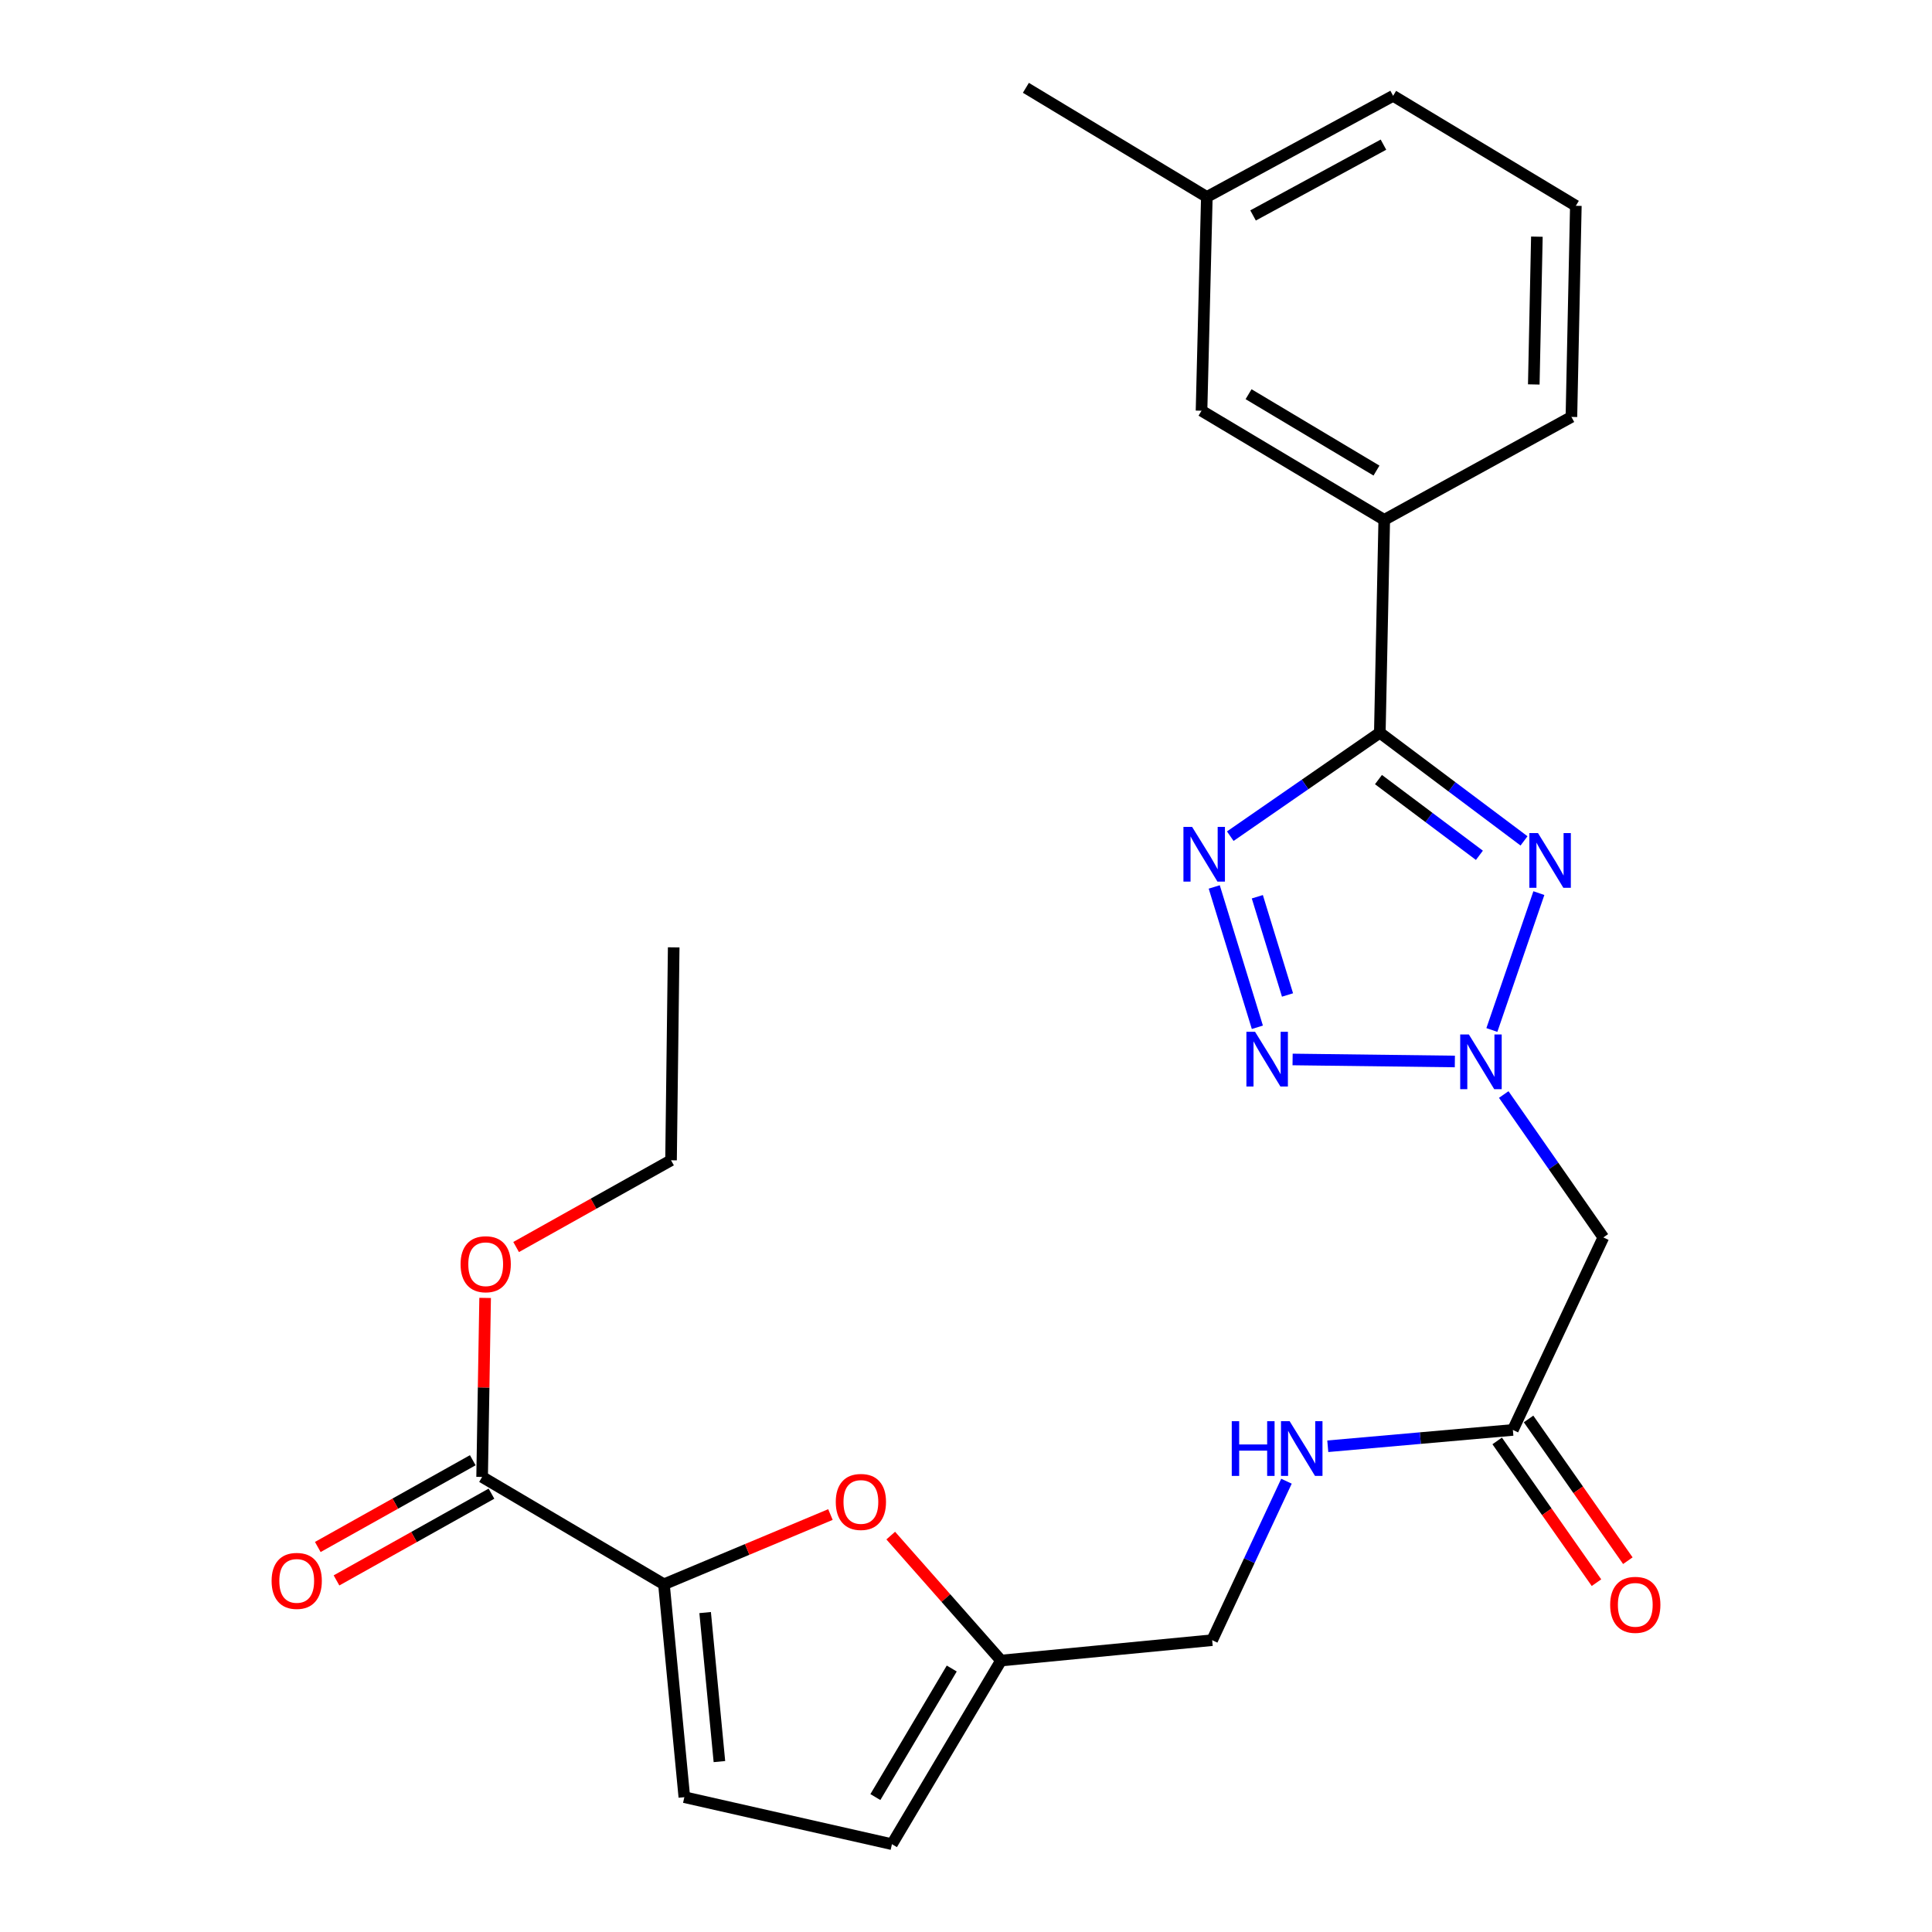 <?xml version='1.0' encoding='iso-8859-1'?>
<svg version='1.1' baseProfile='full'
              xmlns='http://www.w3.org/2000/svg'
                      xmlns:rdkit='http://www.rdkit.org/xml'
                      xmlns:xlink='http://www.w3.org/1999/xlink'
                  xml:space='preserve'
width='1000px' height='1000px' viewBox='0 0 1000 1000'>
<!-- END OF HEADER -->
<rect style='opacity:1.0;fill:#FFFFFF;stroke:none' width='1000' height='1000' x='0' y='0'> </rect>
<path class='bond-0' d='M 796.517,462.279 L 772.191,533.123' style='fill:none;fill-rule:evenodd;stroke:#0000FF;stroke-width:6px;stroke-linecap:butt;stroke-linejoin:miter;stroke-opacity:1' />
<path class='bond-1' d='M 788.831,435.241 L 751.512,407.246' style='fill:none;fill-rule:evenodd;stroke:#0000FF;stroke-width:6px;stroke-linecap:butt;stroke-linejoin:miter;stroke-opacity:1' />
<path class='bond-1' d='M 751.512,407.246 L 714.192,379.251' style='fill:none;fill-rule:evenodd;stroke:#000000;stroke-width:6px;stroke-linecap:butt;stroke-linejoin:miter;stroke-opacity:1' />
<path class='bond-1' d='M 765.737,442.704 L 739.613,423.107' style='fill:none;fill-rule:evenodd;stroke:#0000FF;stroke-width:6px;stroke-linecap:butt;stroke-linejoin:miter;stroke-opacity:1' />
<path class='bond-1' d='M 739.613,423.107 L 713.49,403.51' style='fill:none;fill-rule:evenodd;stroke:#000000;stroke-width:6px;stroke-linecap:butt;stroke-linejoin:miter;stroke-opacity:1' />
<path class='bond-3' d='M 753.03,549.423 L 669.046,548.378' style='fill:none;fill-rule:evenodd;stroke:#0000FF;stroke-width:6px;stroke-linecap:butt;stroke-linejoin:miter;stroke-opacity:1' />
<path class='bond-6' d='M 778.334,566.521 L 804.11,603.51' style='fill:none;fill-rule:evenodd;stroke:#0000FF;stroke-width:6px;stroke-linecap:butt;stroke-linejoin:miter;stroke-opacity:1' />
<path class='bond-6' d='M 804.11,603.51 L 829.886,640.5' style='fill:none;fill-rule:evenodd;stroke:#000000;stroke-width:6px;stroke-linecap:butt;stroke-linejoin:miter;stroke-opacity:1' />
<path class='bond-2' d='M 714.192,379.251 L 675.489,406.028' style='fill:none;fill-rule:evenodd;stroke:#000000;stroke-width:6px;stroke-linecap:butt;stroke-linejoin:miter;stroke-opacity:1' />
<path class='bond-2' d='M 675.489,406.028 L 636.787,432.805' style='fill:none;fill-rule:evenodd;stroke:#0000FF;stroke-width:6px;stroke-linecap:butt;stroke-linejoin:miter;stroke-opacity:1' />
<path class='bond-9' d='M 714.192,379.251 L 716.483,269.065' style='fill:none;fill-rule:evenodd;stroke:#000000;stroke-width:6px;stroke-linecap:butt;stroke-linejoin:miter;stroke-opacity:1' />
<path class='bond-26' d='M 628.487,459.082 L 650.809,531.723' style='fill:none;fill-rule:evenodd;stroke:#0000FF;stroke-width:6px;stroke-linecap:butt;stroke-linejoin:miter;stroke-opacity:1' />
<path class='bond-26' d='M 650.788,464.154 L 666.414,515.002' style='fill:none;fill-rule:evenodd;stroke:#0000FF;stroke-width:6px;stroke-linecap:butt;stroke-linejoin:miter;stroke-opacity:1' />
<path class='bond-4' d='M 343.66,820.027 L 386.746,801.976' style='fill:none;fill-rule:evenodd;stroke:#000000;stroke-width:6px;stroke-linecap:butt;stroke-linejoin:miter;stroke-opacity:1' />
<path class='bond-4' d='M 386.746,801.976 L 429.833,783.925' style='fill:none;fill-rule:evenodd;stroke:#FF0000;stroke-width:6px;stroke-linecap:butt;stroke-linejoin:miter;stroke-opacity:1' />
<path class='bond-7' d='M 343.66,820.027 L 249.546,764.466' style='fill:none;fill-rule:evenodd;stroke:#000000;stroke-width:6px;stroke-linecap:butt;stroke-linejoin:miter;stroke-opacity:1' />
<path class='bond-28' d='M 343.66,820.027 L 354.213,930.213' style='fill:none;fill-rule:evenodd;stroke:#000000;stroke-width:6px;stroke-linecap:butt;stroke-linejoin:miter;stroke-opacity:1' />
<path class='bond-28' d='M 364.98,834.664 L 372.367,911.795' style='fill:none;fill-rule:evenodd;stroke:#000000;stroke-width:6px;stroke-linecap:butt;stroke-linejoin:miter;stroke-opacity:1' />
<path class='bond-5' d='M 461.046,794.821 L 489.594,827.158' style='fill:none;fill-rule:evenodd;stroke:#FF0000;stroke-width:6px;stroke-linecap:butt;stroke-linejoin:miter;stroke-opacity:1' />
<path class='bond-5' d='M 489.594,827.158 L 518.142,859.495' style='fill:none;fill-rule:evenodd;stroke:#000000;stroke-width:6px;stroke-linecap:butt;stroke-linejoin:miter;stroke-opacity:1' />
<path class='bond-11' d='M 829.886,640.5 L 783.06,740.133' style='fill:none;fill-rule:evenodd;stroke:#000000;stroke-width:6px;stroke-linecap:butt;stroke-linejoin:miter;stroke-opacity:1' />
<path class='bond-15' d='M 244.703,755.815 L 204.595,778.268' style='fill:none;fill-rule:evenodd;stroke:#000000;stroke-width:6px;stroke-linecap:butt;stroke-linejoin:miter;stroke-opacity:1' />
<path class='bond-15' d='M 204.595,778.268 L 164.487,800.72' style='fill:none;fill-rule:evenodd;stroke:#FF0000;stroke-width:6px;stroke-linecap:butt;stroke-linejoin:miter;stroke-opacity:1' />
<path class='bond-15' d='M 254.388,773.116 L 214.28,795.569' style='fill:none;fill-rule:evenodd;stroke:#000000;stroke-width:6px;stroke-linecap:butt;stroke-linejoin:miter;stroke-opacity:1' />
<path class='bond-15' d='M 214.28,795.569 L 174.173,818.021' style='fill:none;fill-rule:evenodd;stroke:#FF0000;stroke-width:6px;stroke-linecap:butt;stroke-linejoin:miter;stroke-opacity:1' />
<path class='bond-18' d='M 249.546,764.466 L 250.324,718.13' style='fill:none;fill-rule:evenodd;stroke:#000000;stroke-width:6px;stroke-linecap:butt;stroke-linejoin:miter;stroke-opacity:1' />
<path class='bond-18' d='M 250.324,718.13 L 251.102,671.795' style='fill:none;fill-rule:evenodd;stroke:#FF0000;stroke-width:6px;stroke-linecap:butt;stroke-linejoin:miter;stroke-opacity:1' />
<path class='bond-8' d='M 354.213,930.213 L 461.667,954.545' style='fill:none;fill-rule:evenodd;stroke:#000000;stroke-width:6px;stroke-linecap:butt;stroke-linejoin:miter;stroke-opacity:1' />
<path class='bond-14' d='M 716.483,269.065 L 621.906,212.589' style='fill:none;fill-rule:evenodd;stroke:#000000;stroke-width:6px;stroke-linecap:butt;stroke-linejoin:miter;stroke-opacity:1' />
<path class='bond-14' d='M 712.462,243.57 L 646.258,204.037' style='fill:none;fill-rule:evenodd;stroke:#000000;stroke-width:6px;stroke-linecap:butt;stroke-linejoin:miter;stroke-opacity:1' />
<path class='bond-20' d='M 716.483,269.065 L 813.363,215.795' style='fill:none;fill-rule:evenodd;stroke:#000000;stroke-width:6px;stroke-linecap:butt;stroke-linejoin:miter;stroke-opacity:1' />
<path class='bond-10' d='M 518.142,859.495 L 627.414,848.953' style='fill:none;fill-rule:evenodd;stroke:#000000;stroke-width:6px;stroke-linecap:butt;stroke-linejoin:miter;stroke-opacity:1' />
<path class='bond-12' d='M 518.142,859.495 L 461.667,954.545' style='fill:none;fill-rule:evenodd;stroke:#000000;stroke-width:6px;stroke-linecap:butt;stroke-linejoin:miter;stroke-opacity:1' />
<path class='bond-12' d='M 492.625,863.624 L 453.092,930.16' style='fill:none;fill-rule:evenodd;stroke:#000000;stroke-width:6px;stroke-linecap:butt;stroke-linejoin:miter;stroke-opacity:1' />
<path class='bond-13' d='M 783.06,740.133 L 735.16,744.358' style='fill:none;fill-rule:evenodd;stroke:#000000;stroke-width:6px;stroke-linecap:butt;stroke-linejoin:miter;stroke-opacity:1' />
<path class='bond-13' d='M 735.16,744.358 L 687.26,748.582' style='fill:none;fill-rule:evenodd;stroke:#0000FF;stroke-width:6px;stroke-linecap:butt;stroke-linejoin:miter;stroke-opacity:1' />
<path class='bond-16' d='M 774.94,745.821 L 800.637,782.504' style='fill:none;fill-rule:evenodd;stroke:#000000;stroke-width:6px;stroke-linecap:butt;stroke-linejoin:miter;stroke-opacity:1' />
<path class='bond-16' d='M 800.637,782.504 L 826.334,819.187' style='fill:none;fill-rule:evenodd;stroke:#FF0000;stroke-width:6px;stroke-linecap:butt;stroke-linejoin:miter;stroke-opacity:1' />
<path class='bond-16' d='M 791.179,734.445 L 816.876,771.128' style='fill:none;fill-rule:evenodd;stroke:#000000;stroke-width:6px;stroke-linecap:butt;stroke-linejoin:miter;stroke-opacity:1' />
<path class='bond-16' d='M 816.876,771.128 L 842.574,807.811' style='fill:none;fill-rule:evenodd;stroke:#FF0000;stroke-width:6px;stroke-linecap:butt;stroke-linejoin:miter;stroke-opacity:1' />
<path class='bond-17' d='M 665.878,766.669 L 646.646,807.811' style='fill:none;fill-rule:evenodd;stroke:#0000FF;stroke-width:6px;stroke-linecap:butt;stroke-linejoin:miter;stroke-opacity:1' />
<path class='bond-17' d='M 646.646,807.811 L 627.414,848.953' style='fill:none;fill-rule:evenodd;stroke:#000000;stroke-width:6px;stroke-linecap:butt;stroke-linejoin:miter;stroke-opacity:1' />
<path class='bond-19' d='M 621.906,212.589 L 624.66,101.941' style='fill:none;fill-rule:evenodd;stroke:#000000;stroke-width:6px;stroke-linecap:butt;stroke-linejoin:miter;stroke-opacity:1' />
<path class='bond-23' d='M 267.145,645.461 L 307.237,623.01' style='fill:none;fill-rule:evenodd;stroke:#FF0000;stroke-width:6px;stroke-linecap:butt;stroke-linejoin:miter;stroke-opacity:1' />
<path class='bond-23' d='M 307.237,623.01 L 347.328,600.558' style='fill:none;fill-rule:evenodd;stroke:#000000;stroke-width:6px;stroke-linecap:butt;stroke-linejoin:miter;stroke-opacity:1' />
<path class='bond-24' d='M 624.66,101.941 L 530.997,45.455' style='fill:none;fill-rule:evenodd;stroke:#000000;stroke-width:6px;stroke-linecap:butt;stroke-linejoin:miter;stroke-opacity:1' />
<path class='bond-27' d='M 624.66,101.941 L 721.077,49.596' style='fill:none;fill-rule:evenodd;stroke:#000000;stroke-width:6px;stroke-linecap:butt;stroke-linejoin:miter;stroke-opacity:1' />
<path class='bond-27' d='M 648.583,111.514 L 716.074,74.873' style='fill:none;fill-rule:evenodd;stroke:#000000;stroke-width:6px;stroke-linecap:butt;stroke-linejoin:miter;stroke-opacity:1' />
<path class='bond-21' d='M 813.363,215.795 L 815.654,106.523' style='fill:none;fill-rule:evenodd;stroke:#000000;stroke-width:6px;stroke-linecap:butt;stroke-linejoin:miter;stroke-opacity:1' />
<path class='bond-21' d='M 793.883,198.988 L 795.487,122.498' style='fill:none;fill-rule:evenodd;stroke:#000000;stroke-width:6px;stroke-linecap:butt;stroke-linejoin:miter;stroke-opacity:1' />
<path class='bond-22' d='M 815.654,106.523 L 721.077,49.596' style='fill:none;fill-rule:evenodd;stroke:#000000;stroke-width:6px;stroke-linecap:butt;stroke-linejoin:miter;stroke-opacity:1' />
<path class='bond-25' d='M 347.328,600.558 L 348.705,490.351' style='fill:none;fill-rule:evenodd;stroke:#000000;stroke-width:6px;stroke-linecap:butt;stroke-linejoin:miter;stroke-opacity:1' />
<path  class='atom-0' d='M 796.065 431.204
L 805.345 446.204
Q 806.265 447.684, 807.745 450.364
Q 809.225 453.044, 809.305 453.204
L 809.305 431.204
L 813.065 431.204
L 813.065 459.524
L 809.185 459.524
L 799.225 443.124
Q 798.065 441.204, 796.825 439.004
Q 795.625 436.804, 795.265 436.124
L 795.265 459.524
L 791.585 459.524
L 791.585 431.204
L 796.065 431.204
' fill='#0000FF'/>
<path  class='atom-1' d='M 760.277 535.431
L 769.557 550.431
Q 770.477 551.911, 771.957 554.591
Q 773.437 557.271, 773.517 557.431
L 773.517 535.431
L 777.277 535.431
L 777.277 563.751
L 773.397 563.751
L 763.437 547.351
Q 762.277 545.431, 761.037 543.231
Q 759.837 541.031, 759.477 540.351
L 759.477 563.751
L 755.797 563.751
L 755.797 535.431
L 760.277 535.431
' fill='#0000FF'/>
<path  class='atom-3' d='M 617.023 427.988
L 626.303 442.988
Q 627.223 444.468, 628.703 447.148
Q 630.183 449.828, 630.263 449.988
L 630.263 427.988
L 634.023 427.988
L 634.023 456.308
L 630.143 456.308
L 620.183 439.908
Q 619.023 437.988, 617.783 435.788
Q 616.583 433.588, 616.223 432.908
L 616.223 456.308
L 612.543 456.308
L 612.543 427.988
L 617.023 427.988
' fill='#0000FF'/>
<path  class='atom-4' d='M 649.617 534.054
L 658.897 549.054
Q 659.817 550.534, 661.297 553.214
Q 662.777 555.894, 662.857 556.054
L 662.857 534.054
L 666.617 534.054
L 666.617 562.374
L 662.737 562.374
L 652.777 545.974
Q 651.617 544.054, 650.377 541.854
Q 649.177 539.654, 648.817 538.974
L 648.817 562.374
L 645.137 562.374
L 645.137 534.054
L 649.617 534.054
' fill='#0000FF'/>
<path  class='atom-6' d='M 432.596 777.401
Q 432.596 770.601, 435.956 766.801
Q 439.316 763.001, 445.596 763.001
Q 451.876 763.001, 455.236 766.801
Q 458.596 770.601, 458.596 777.401
Q 458.596 784.281, 455.196 788.201
Q 451.796 792.081, 445.596 792.081
Q 439.356 792.081, 435.956 788.201
Q 432.596 784.321, 432.596 777.401
M 445.596 788.881
Q 449.916 788.881, 452.236 786.001
Q 454.596 783.081, 454.596 777.401
Q 454.596 771.841, 452.236 769.041
Q 449.916 766.201, 445.596 766.201
Q 441.276 766.201, 438.916 769.001
Q 436.596 771.801, 436.596 777.401
Q 436.596 783.121, 438.916 786.001
Q 441.276 788.881, 445.596 788.881
' fill='#FF0000'/>
<path  class='atom-14' d='M 637.557 735.611
L 641.397 735.611
L 641.397 747.651
L 655.877 747.651
L 655.877 735.611
L 659.717 735.611
L 659.717 763.931
L 655.877 763.931
L 655.877 750.851
L 641.397 750.851
L 641.397 763.931
L 637.557 763.931
L 637.557 735.611
' fill='#0000FF'/>
<path  class='atom-14' d='M 667.517 735.611
L 676.797 750.611
Q 677.717 752.091, 679.197 754.771
Q 680.677 757.451, 680.757 757.611
L 680.757 735.611
L 684.517 735.611
L 684.517 763.931
L 680.637 763.931
L 670.677 747.531
Q 669.517 745.611, 668.277 743.411
Q 667.077 741.211, 666.717 740.531
L 666.717 763.931
L 663.037 763.931
L 663.037 735.611
L 667.517 735.611
' fill='#0000FF'/>
<path  class='atom-16' d='M 140.581 818.267
Q 140.581 811.467, 143.941 807.667
Q 147.301 803.867, 153.581 803.867
Q 159.861 803.867, 163.221 807.667
Q 166.581 811.467, 166.581 818.267
Q 166.581 825.147, 163.181 829.067
Q 159.781 832.947, 153.581 832.947
Q 147.341 832.947, 143.941 829.067
Q 140.581 825.187, 140.581 818.267
M 153.581 829.747
Q 157.901 829.747, 160.221 826.867
Q 162.581 823.947, 162.581 818.267
Q 162.581 812.707, 160.221 809.907
Q 157.901 807.067, 153.581 807.067
Q 149.261 807.067, 146.901 809.867
Q 144.581 812.667, 144.581 818.267
Q 144.581 823.987, 146.901 826.867
Q 149.261 829.747, 153.581 829.747
' fill='#FF0000'/>
<path  class='atom-17' d='M 833.419 830.66
Q 833.419 823.86, 836.779 820.06
Q 840.139 816.26, 846.419 816.26
Q 852.699 816.26, 856.059 820.06
Q 859.419 823.86, 859.419 830.66
Q 859.419 837.54, 856.019 841.46
Q 852.619 845.34, 846.419 845.34
Q 840.179 845.34, 836.779 841.46
Q 833.419 837.58, 833.419 830.66
M 846.419 842.14
Q 850.739 842.14, 853.059 839.26
Q 855.419 836.34, 855.419 830.66
Q 855.419 825.1, 853.059 822.3
Q 850.739 819.46, 846.419 819.46
Q 842.099 819.46, 839.739 822.26
Q 837.419 825.06, 837.419 830.66
Q 837.419 836.38, 839.739 839.26
Q 842.099 842.14, 846.419 842.14
' fill='#FF0000'/>
<path  class='atom-19' d='M 238.396 654.36
Q 238.396 647.56, 241.756 643.76
Q 245.116 639.96, 251.396 639.96
Q 257.676 639.96, 261.036 643.76
Q 264.396 647.56, 264.396 654.36
Q 264.396 661.24, 260.996 665.16
Q 257.596 669.04, 251.396 669.04
Q 245.156 669.04, 241.756 665.16
Q 238.396 661.28, 238.396 654.36
M 251.396 665.84
Q 255.716 665.84, 258.036 662.96
Q 260.396 660.04, 260.396 654.36
Q 260.396 648.8, 258.036 646
Q 255.716 643.16, 251.396 643.16
Q 247.076 643.16, 244.716 645.96
Q 242.396 648.76, 242.396 654.36
Q 242.396 660.08, 244.716 662.96
Q 247.076 665.84, 251.396 665.84
' fill='#FF0000'/>
</svg>

